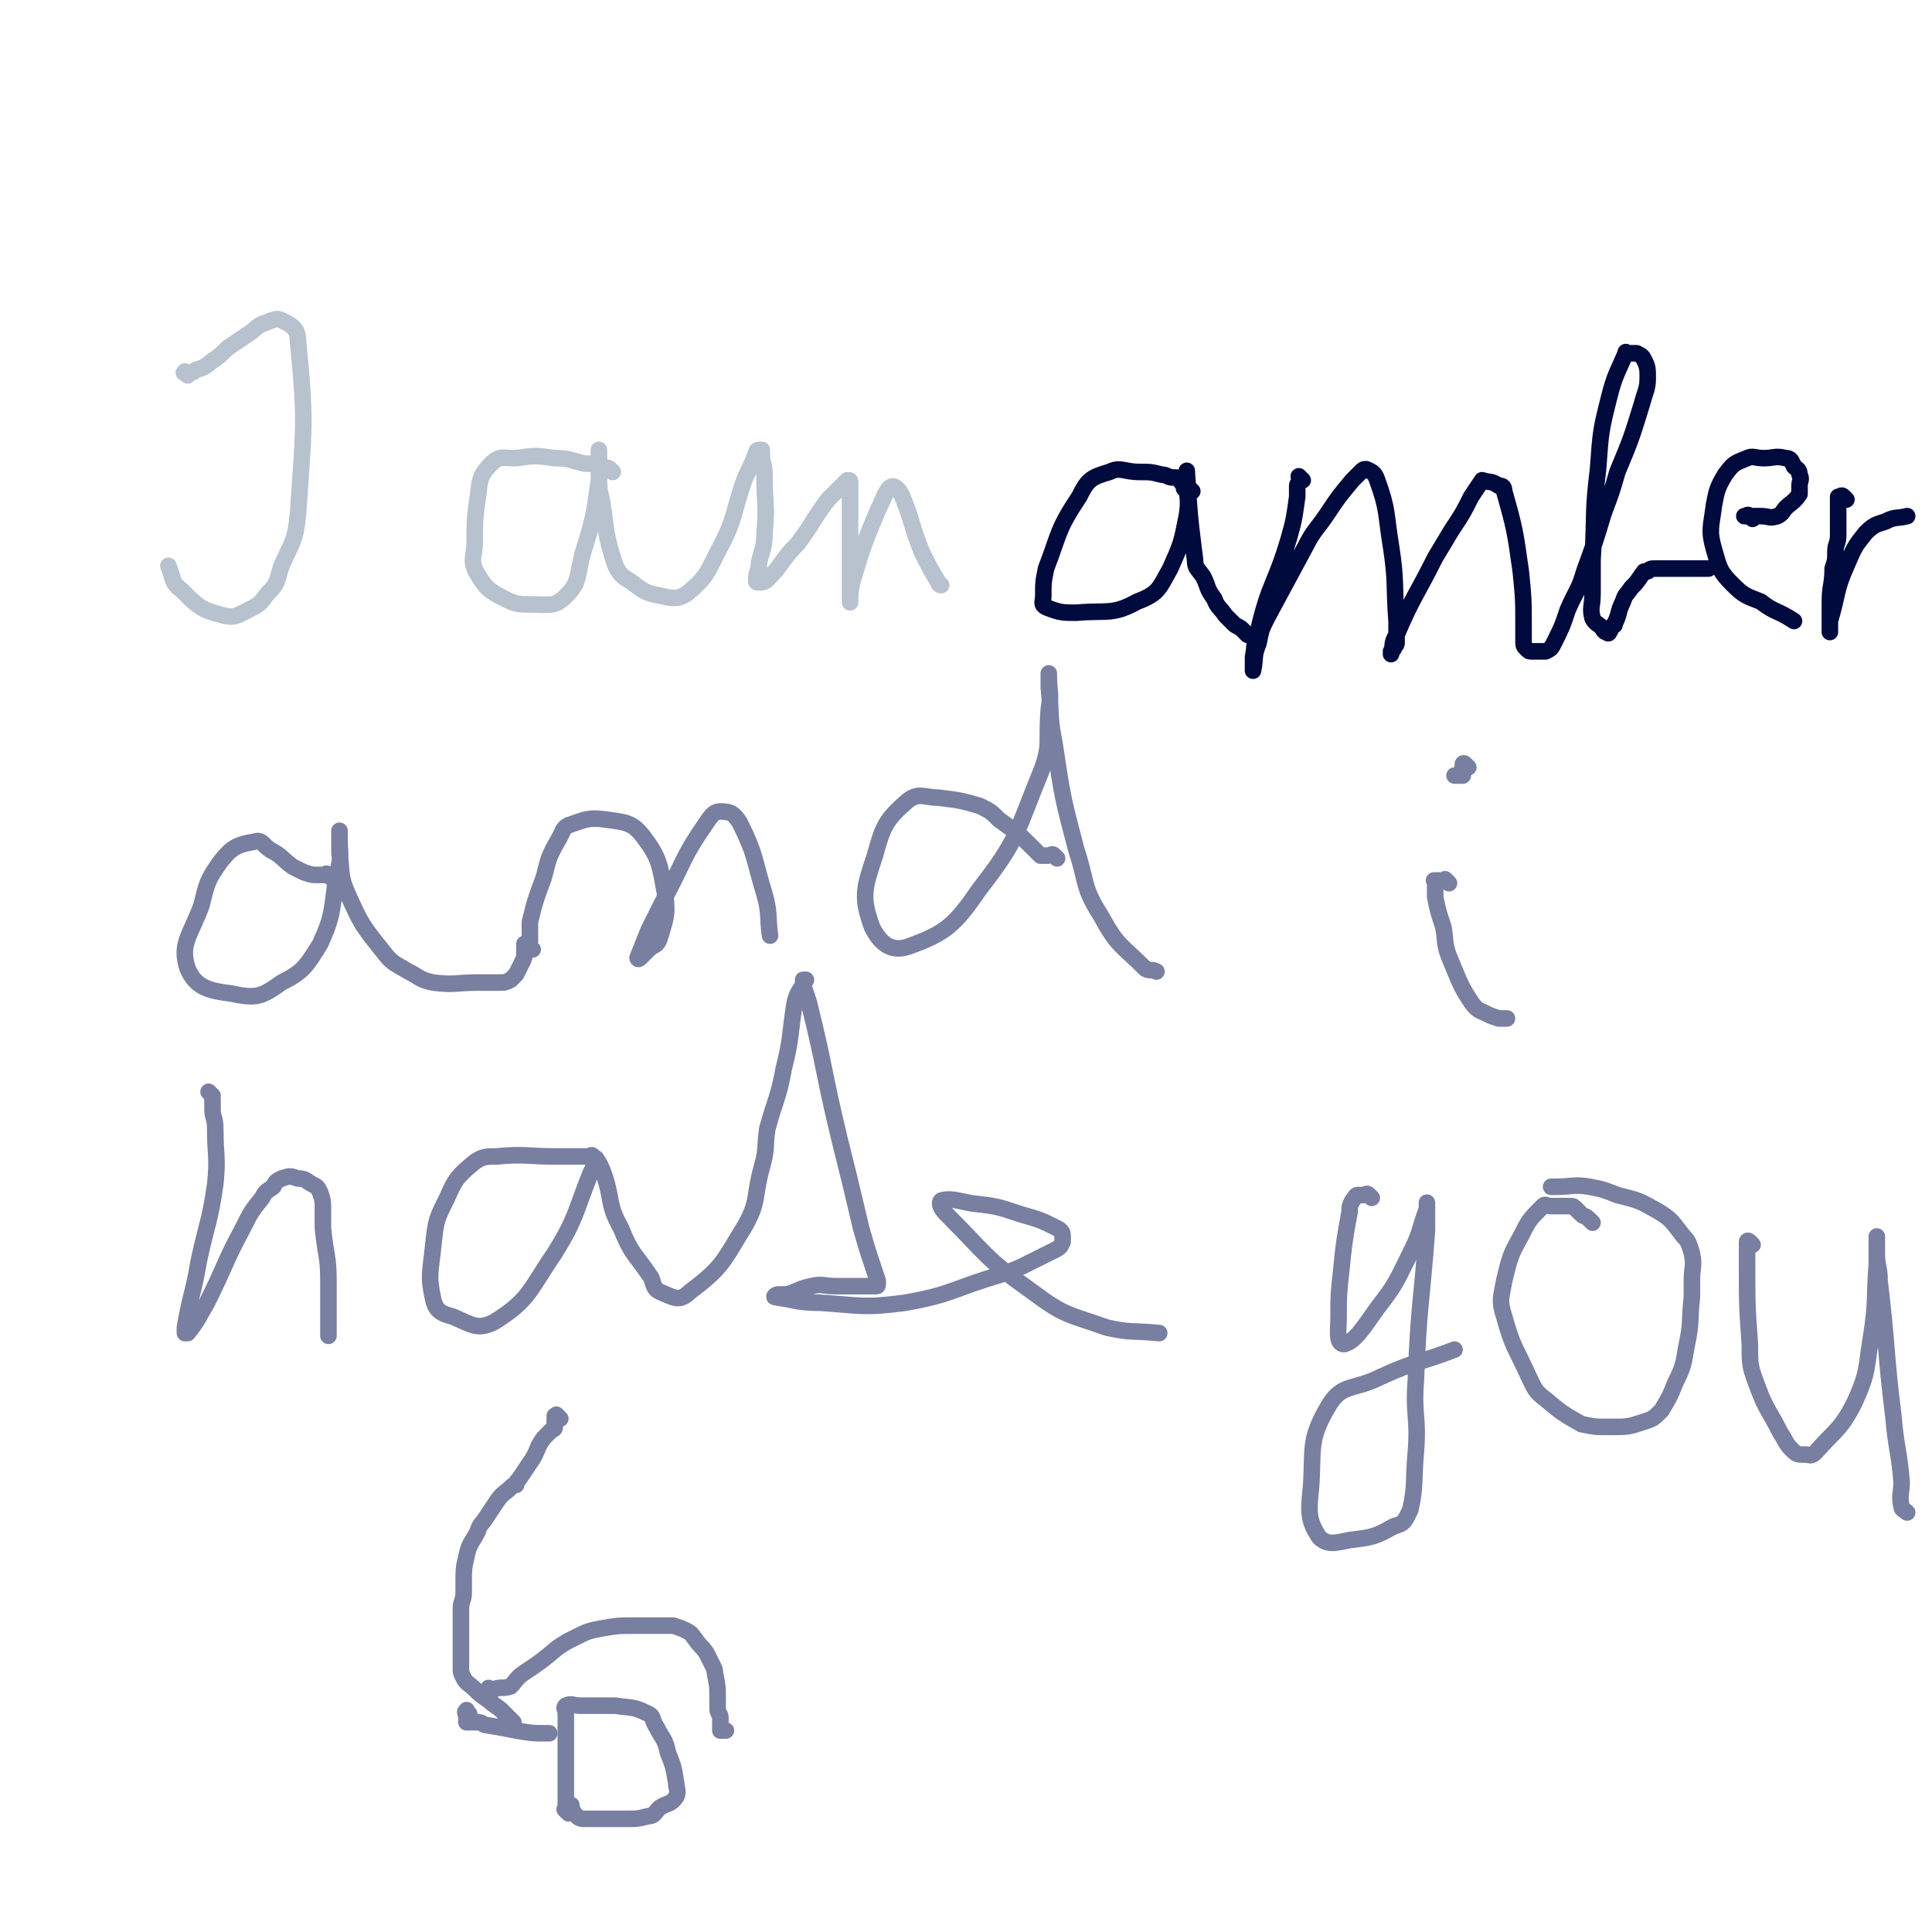 <svg viewBox='0 0 700 700' version='1.1' xmlns='http://www.w3.org/2000/svg' xmlns:xlink='http://www.w3.org/1999/xlink'><g fill='none' stroke='#B7C2CE' stroke-width='6' stroke-linecap='round' stroke-linejoin='round'><path d='M68,136c-1,-1 -2,-1 -1,-1 0,-1 0,0 1,0 2,0 2,0 3,-1 4,-1 4,-2 7,-4 3,-2 3,-3 6,-5 3,-2 3,-2 6,-4 3,-2 3,-3 6,-4 3,-1 4,-2 6,-1 4,2 6,3 6,8 3,30 2,31 0,62 -1,10 -2,10 -6,19 -2,6 -1,6 -5,10 -3,4 -3,4 -7,6 -4,2 -5,3 -9,2 -8,-2 -9,-3 -15,-9 -4,-3 -3,-4 -5,-9 '/><path d='M222,171c-1,-1 -1,-1 -1,-1 -1,-1 -1,0 -1,0 -1,0 -1,0 -2,-1 -1,-1 -1,-1 -1,-1 -1,-1 -1,0 -2,0 -1,0 -1,0 -3,0 -5,-1 -5,-2 -11,-2 -7,-1 -7,-1 -14,0 -5,0 -6,-1 -9,2 -5,5 -4,7 -5,13 -1,7 -1,8 -1,15 0,6 -2,7 1,12 3,5 4,6 10,9 4,2 5,2 10,2 6,0 8,1 12,-3 5,-5 4,-7 6,-15 4,-13 4,-13 6,-27 1,-5 0,-5 0,-9 0,-1 0,-1 0,-2 0,0 0,0 0,0 0,4 0,4 0,9 0,4 0,5 1,9 2,12 1,12 5,24 2,4 3,4 6,6 5,4 6,4 11,5 4,1 6,1 9,-1 7,-6 7,-7 11,-15 7,-13 5,-13 10,-27 2,-4 2,-4 4,-9 0,0 0,-1 1,-1 0,0 1,0 1,0 0,0 0,1 0,1 0,4 1,4 1,8 0,11 1,11 0,21 0,6 -1,6 -2,11 0,3 -1,3 -1,6 0,0 0,0 0,0 0,1 0,1 1,1 1,0 2,0 3,-1 6,-6 5,-7 11,-13 6,-8 5,-8 11,-16 3,-3 4,-4 7,-7 1,0 1,0 1,1 0,8 0,8 0,15 0,10 0,10 0,19 0,4 0,4 0,7 0,1 0,3 0,2 0,-2 0,-4 1,-8 4,-13 4,-13 9,-25 2,-4 2,-5 4,-8 1,-1 2,-1 3,0 1,1 1,1 2,3 4,10 3,10 7,20 3,6 3,6 6,11 0,1 1,1 1,1 '/></g>
<g fill='none' stroke='#010A3D' stroke-width='6' stroke-linecap='round' stroke-linejoin='round'><path d='M432,178c-1,-1 -1,-1 -1,-1 -1,-1 0,0 0,0 0,0 -1,0 -2,0 0,0 0,0 0,-1 -1,-1 -1,-2 -3,-3 0,0 0,0 -1,0 -2,0 -2,-1 -4,-1 -4,-1 -4,-1 -8,-1 -6,0 -7,-2 -11,0 -7,2 -8,3 -11,9 -8,12 -7,13 -12,26 -1,5 -1,5 -1,10 0,2 -1,3 1,4 5,2 6,2 11,2 11,-1 13,1 22,-4 8,-3 8,-5 12,-12 4,-9 4,-9 6,-19 1,-6 0,-7 0,-13 0,-1 0,-1 0,-2 0,-1 0,-1 0,-1 0,-1 0,0 0,0 1,16 1,16 3,32 0,3 1,3 3,6 2,4 1,4 4,8 1,3 2,3 4,6 1,1 1,1 3,3 1,1 2,1 3,2 1,1 1,1 2,2 '/><path d='M472,174c-1,-1 -1,-1 -1,-1 -1,-1 0,0 0,0 0,1 0,1 0,1 0,1 -1,1 -1,2 0,2 0,2 0,4 -1,7 -1,8 -3,15 -5,17 -7,16 -11,33 -2,5 -1,5 -2,10 0,2 0,2 0,4 0,1 0,1 0,1 1,-5 0,-5 2,-10 1,-5 1,-5 3,-9 7,-13 7,-13 14,-26 3,-6 4,-6 8,-12 4,-6 4,-6 9,-12 1,-1 1,-1 3,-3 1,-1 1,-1 2,-1 2,1 3,1 4,4 4,11 3,12 5,24 2,13 1,14 2,27 0,4 0,4 0,8 0,1 -1,1 -1,2 -1,1 -1,1 -1,1 0,1 0,1 0,1 1,-3 0,-4 2,-7 6,-14 7,-14 14,-28 3,-5 3,-5 6,-10 4,-6 4,-6 7,-12 2,-3 2,-3 4,-6 0,0 0,0 0,0 3,1 3,0 6,2 1,0 2,0 2,2 4,14 4,15 6,29 1,10 1,10 1,20 0,3 0,3 0,5 0,2 0,2 1,3 0,0 0,0 0,0 1,1 1,1 2,1 1,0 1,0 1,0 1,0 1,0 3,0 0,0 1,0 1,0 2,-1 2,-1 3,-3 3,-6 3,-6 5,-12 3,-7 4,-7 6,-14 4,-11 4,-11 7,-21 3,-8 3,-8 5,-15 5,-12 5,-12 9,-25 1,-4 2,-5 2,-9 0,-3 0,-4 -1,-6 -1,-2 -1,-2 -3,-3 -1,0 -1,0 -3,0 -1,0 -1,-1 -1,0 -3,7 -4,8 -6,16 -3,12 -3,12 -4,26 -2,16 -1,16 -2,33 0,6 0,6 0,12 0,5 -1,5 0,9 1,2 2,2 3,3 1,1 1,2 2,2 1,1 1,0 1,0 1,-1 0,-1 1,-2 1,-1 1,0 1,-1 2,-4 1,-4 3,-8 1,-3 1,-2 3,-5 2,-2 2,-2 4,-5 1,-1 0,-1 2,-1 1,-1 1,-1 3,-1 2,0 2,0 3,0 2,0 2,0 4,0 5,0 5,0 9,0 2,0 2,0 3,0 '/><path d='M635,188c-1,-1 -1,-1 -1,-1 -1,-1 -1,0 -1,0 -1,0 -1,0 -1,0 0,0 0,0 1,0 1,0 1,0 2,0 1,0 1,0 2,0 0,0 0,0 1,0 3,0 3,1 6,0 2,-1 2,-2 3,-3 2,-2 3,-2 5,-5 0,-1 0,-1 0,-3 0,-2 1,-2 0,-4 0,-2 -1,-2 -2,-3 -1,-2 -1,-3 -3,-3 -4,-1 -4,0 -8,0 -3,0 -4,-1 -6,0 -5,2 -5,2 -8,6 -3,5 -3,6 -4,11 -1,8 -2,9 0,16 2,7 2,8 7,13 4,4 5,4 10,6 5,4 6,3 12,7 '/><path d='M669,181c-1,-1 -1,-1 -1,-1 -1,-1 -1,0 -1,0 -1,0 -1,0 -1,0 0,1 0,1 0,2 0,2 0,2 0,3 0,2 0,2 0,4 0,3 0,3 0,5 0,3 -1,3 -1,6 0,3 0,3 -1,6 0,6 -1,6 -1,12 0,3 0,3 0,7 0,1 0,1 0,2 0,1 0,1 0,2 0,0 0,0 0,0 0,0 0,-1 0,-2 0,-1 0,-1 0,-2 3,-10 2,-11 6,-20 3,-7 3,-7 7,-12 3,-3 4,-3 7,-4 4,-2 4,-1 8,-2 '/></g>
<g fill='none' stroke='#787FA0' stroke-width='6' stroke-linecap='round' stroke-linejoin='round'><path d='M120,318c-1,-1 -1,-1 -1,-1 -1,-1 -1,0 -1,0 -1,0 -1,0 -1,0 -1,0 -1,0 -1,0 -1,0 -1,0 -1,0 -2,0 -2,0 -5,-1 -2,-1 -2,-1 -4,-2 -4,-3 -4,-4 -8,-6 -3,-2 -3,-4 -6,-3 -6,1 -8,2 -12,7 -5,7 -5,8 -7,16 -4,11 -8,14 -5,23 3,7 8,8 16,9 9,2 11,1 18,-4 8,-4 9,-6 14,-14 5,-11 4,-12 6,-25 2,-7 1,-7 1,-14 0,0 0,0 0,0 0,-1 0,-2 0,-2 0,0 0,0 0,1 0,4 0,4 0,7 1,8 0,8 3,15 5,11 5,11 13,21 3,4 4,4 9,7 4,2 4,3 9,4 8,1 8,0 16,0 4,0 4,0 8,0 2,0 2,0 4,-1 1,-1 1,-1 2,-2 1,-2 1,-2 2,-4 1,-2 1,-2 1,-4 0,-1 0,-1 0,-2 0,-1 0,-1 0,-1 0,0 0,0 0,0 0,0 0,0 0,0 0,0 0,0 0,0 '/><path d='M193,344c-1,-1 -1,-1 -1,-1 -1,-1 0,-1 0,-2 0,-1 0,-1 0,-3 0,-2 0,-2 0,-4 2,-8 2,-8 5,-16 2,-8 2,-8 6,-15 1,-2 1,-3 3,-4 6,-2 7,-3 14,-2 7,1 9,1 13,6 6,8 6,10 8,21 1,8 0,9 -2,16 -1,3 -2,2 -4,4 -2,2 -2,2 -3,3 -1,1 -1,0 -1,0 2,-5 2,-5 4,-10 3,-6 3,-6 6,-12 7,-13 6,-14 15,-27 2,-3 3,-4 5,-4 4,0 5,1 7,4 6,12 5,13 9,26 2,7 1,8 2,15 '/><path d='M383,311c-1,-1 -1,-1 -1,-1 -1,-1 -1,0 -2,0 0,0 0,0 -1,0 -1,0 -1,0 -2,0 -1,-1 -1,-1 -2,-2 -6,-6 -6,-6 -13,-11 -3,-3 -3,-3 -7,-5 -7,-2 -7,-2 -15,-3 -5,0 -7,-2 -11,1 -8,7 -9,9 -12,20 -4,12 -5,15 -1,26 3,6 7,9 13,7 14,-5 17,-8 26,-21 14,-18 13,-20 22,-42 4,-10 2,-11 3,-23 1,-6 0,-6 0,-13 0,0 0,0 0,0 0,2 0,2 0,5 1,10 0,10 2,20 3,20 3,20 8,39 4,12 2,13 9,24 6,11 7,10 16,19 2,1 2,0 4,1 '/><path d='M525,320c-1,-1 -1,-1 -1,-1 -1,-1 0,0 -1,0 0,0 0,0 -1,0 -1,0 -1,0 -2,0 0,0 0,0 0,0 -1,0 0,0 0,0 0,1 0,1 0,2 0,2 0,2 0,4 1,5 1,5 3,11 1,6 0,6 3,13 3,7 3,8 7,14 2,3 3,3 5,4 2,1 2,1 5,2 1,0 1,0 2,0 1,0 1,0 1,0 '/><path d='M532,278c-1,-1 -1,-1 -1,-1 -1,-1 -1,0 -1,0 0,1 0,1 0,2 0,1 0,1 0,2 0,0 0,0 0,0 0,0 0,0 -1,0 0,0 0,0 0,0 -1,0 -1,0 -1,0 -1,0 -1,0 -1,0 0,0 0,0 0,0 '/><path d='M77,397c-1,-1 -1,-1 -1,-1 -1,-1 0,0 0,0 1,1 1,1 1,3 0,1 0,1 0,3 0,3 1,3 1,7 0,10 1,10 0,20 -2,14 -3,14 -6,28 -2,12 -3,12 -5,24 0,1 0,1 0,2 0,0 1,0 1,0 4,-5 4,-6 7,-11 7,-14 6,-14 13,-27 3,-6 3,-6 7,-11 1,-2 1,-2 4,-4 1,-2 1,-2 3,-3 3,-1 3,-1 6,0 3,0 3,1 5,2 2,1 2,1 3,3 1,3 1,3 1,7 0,3 0,3 0,6 1,10 2,10 2,19 0,6 0,6 0,11 0,5 0,5 0,9 '/><path d='M216,420c-1,-1 -1,-1 -1,-1 -1,-1 -1,0 -1,0 0,0 0,0 -1,0 0,0 0,0 -1,0 -1,0 -1,0 -2,0 -1,0 -1,0 -3,0 -3,0 -3,0 -6,0 -10,0 -11,-1 -21,0 -4,0 -5,0 -8,2 -6,5 -7,6 -10,13 -4,8 -4,8 -5,17 -1,10 -2,11 0,20 1,4 3,5 7,6 7,3 9,5 15,2 13,-8 13,-12 22,-25 8,-13 7,-14 13,-29 1,-2 1,-2 2,-4 0,0 0,-2 0,-1 1,1 2,3 3,6 3,9 1,10 6,19 4,10 5,9 11,18 1,3 1,4 3,5 5,2 7,4 11,0 12,-9 12,-11 20,-24 5,-9 3,-10 6,-21 2,-7 1,-7 2,-14 3,-11 4,-11 6,-22 3,-12 2,-12 4,-24 1,-4 2,-4 4,-8 0,0 -1,0 -1,0 0,1 0,1 0,2 1,3 1,3 2,6 6,24 5,24 11,49 4,16 4,16 8,33 2,7 2,7 4,13 1,3 1,3 2,6 0,1 0,1 0,1 0,1 0,1 -1,1 -4,0 -4,0 -8,0 -3,0 -3,0 -6,0 -5,0 -5,-1 -9,0 -5,1 -5,2 -9,3 -1,0 -2,0 -3,0 -1,0 -2,1 -1,1 7,1 8,2 16,2 15,1 16,2 31,0 17,-3 17,-5 34,-10 6,-2 6,-2 12,-5 4,-2 4,-2 8,-4 2,-1 2,-1 3,-3 0,-1 0,-1 0,-2 0,-1 0,-2 -2,-3 -6,-3 -6,-3 -13,-5 -9,-3 -9,-3 -18,-4 -5,-1 -8,-2 -11,-1 -1,1 0,3 2,5 15,15 14,16 31,28 12,9 13,8 27,13 9,2 9,1 19,2 '/><path d='M497,434c-1,-1 -1,-1 -1,-1 -1,-1 -1,0 -2,0 0,0 0,0 0,0 -1,0 -2,0 -2,0 -1,0 -1,1 -2,2 -1,2 -1,2 -1,4 -2,11 -2,11 -3,21 -1,9 -1,9 -1,17 0,5 -1,10 2,10 4,-1 7,-6 12,-13 7,-9 7,-10 12,-20 4,-8 3,-8 6,-16 0,-1 0,-3 0,-2 0,3 0,5 0,10 -2,27 -3,27 -4,54 -1,13 1,13 0,26 -1,11 0,12 -2,21 -2,4 -2,5 -6,6 -7,4 -8,4 -16,5 -5,1 -8,2 -11,-1 -4,-6 -4,-9 -3,-18 1,-14 -1,-17 6,-29 5,-9 9,-6 19,-11 13,-6 14,-5 27,-10 '/><path d='M577,443c-1,-1 -1,-1 -1,-1 -2,-2 -2,-1 -3,-2 -1,-1 -1,-1 -2,-2 -1,-1 -1,-1 -2,-1 -1,0 -1,0 -3,0 -2,0 -2,0 -4,0 -2,0 -2,-1 -3,0 -5,5 -5,5 -8,11 -4,7 -4,8 -6,16 -1,6 -2,7 0,13 3,11 4,11 9,22 2,4 2,5 6,8 6,5 6,5 13,9 5,1 5,1 10,1 7,0 7,0 13,-2 3,-1 3,-1 6,-4 3,-5 3,-5 5,-10 3,-6 3,-7 4,-13 2,-9 1,-9 2,-18 0,-3 0,-3 0,-6 0,-5 1,-5 0,-10 -1,-3 -1,-4 -3,-6 -4,-5 -4,-6 -9,-9 -7,-4 -7,-4 -15,-6 -5,-2 -5,-2 -10,-3 -6,-1 -6,0 -13,0 0,0 0,0 -1,0 '/><path d='M635,451c-1,-1 -1,-1 -1,-1 -1,-1 -1,0 -1,0 0,1 0,1 0,2 0,3 0,3 0,6 0,15 0,15 1,29 0,8 0,8 3,16 3,8 4,8 8,16 2,3 2,4 4,6 2,2 2,2 5,2 2,0 2,1 4,-1 7,-8 9,-8 14,-18 5,-11 4,-12 6,-24 2,-13 1,-13 2,-26 0,-4 0,-4 0,-8 0,-1 0,-1 0,-2 0,0 0,0 0,0 0,3 0,3 0,6 0,5 1,5 1,10 3,25 2,25 5,49 1,12 2,12 3,24 0,4 -1,5 0,9 0,1 1,1 2,2 0,0 0,0 0,0 '/><path d='M203,514c-1,-1 -1,-1 -1,-1 -1,-1 0,0 0,0 0,0 0,0 0,0 -1,0 -1,0 -1,0 0,0 0,0 0,0 0,0 0,0 0,0 0,1 0,1 0,1 0,1 0,1 0,1 0,1 0,1 0,2 0,1 -1,1 -1,1 -2,2 -2,2 -3,3 -3,4 -2,5 -5,9 -2,3 -2,3 -4,6 -1,1 -1,1 -1,2 -1,0 -1,0 -2,1 -2,2 -3,2 -5,5 -2,3 -2,3 -4,6 -2,3 -2,2 -3,5 -2,4 -3,4 -4,9 -1,4 -1,5 -1,9 0,2 0,2 0,4 0,3 -1,3 -1,6 0,3 0,3 0,6 0,3 0,3 0,5 0,2 0,2 0,3 0,2 0,2 0,4 0,2 0,2 0,4 0,1 0,1 1,3 1,2 2,2 4,4 2,2 2,2 5,4 2,2 3,2 5,4 2,2 2,2 4,4 '/><path d='M178,613c-1,-1 -2,-1 -1,-1 0,-1 0,0 1,0 1,0 1,0 1,0 3,-1 3,0 6,-1 2,-2 2,-3 5,-5 6,-4 6,-4 12,-9 3,-2 3,-2 7,-4 4,-2 4,-2 9,-3 6,-1 6,-1 12,-1 5,0 5,0 10,0 2,0 2,0 4,0 3,1 3,1 5,2 2,1 2,2 3,3 2,3 2,2 4,5 1,2 1,2 2,4 1,2 1,2 1,3 1,5 1,5 1,9 0,2 0,2 0,4 0,2 1,2 1,3 0,1 0,1 0,2 0,1 0,1 0,1 0,1 0,1 0,1 0,1 0,1 0,1 0,0 1,0 1,0 1,0 1,0 1,0 '/><path d='M206,657c-1,-1 -1,-1 -1,-1 -1,-1 0,0 0,0 0,-1 0,-1 0,-2 0,-1 0,-1 0,-2 0,-1 0,-1 0,-1 0,-1 0,-1 0,-2 0,-3 0,-3 0,-6 0,-5 0,-5 0,-10 0,-6 0,-6 0,-12 0,-2 -1,-2 0,-3 2,-1 3,0 5,0 3,0 3,0 7,0 3,0 3,0 6,0 6,1 6,0 12,3 2,1 1,2 3,5 2,4 3,4 4,9 2,5 2,5 3,11 0,2 1,3 0,5 -2,3 -3,2 -6,4 -2,2 -2,3 -4,3 -4,1 -4,1 -8,1 -4,0 -4,0 -9,0 -3,0 -3,0 -6,0 -1,0 -2,0 -3,-1 -1,-1 -1,-1 -2,-3 0,0 0,0 0,-1 '/><path d='M170,621c-1,-1 -1,-2 -1,-1 -1,0 0,1 0,2 0,1 0,1 0,2 0,0 0,0 0,0 0,0 1,0 1,0 2,0 2,0 3,0 2,0 2,1 3,1 6,1 6,1 11,2 6,1 6,1 12,1 '/></g>
</svg>